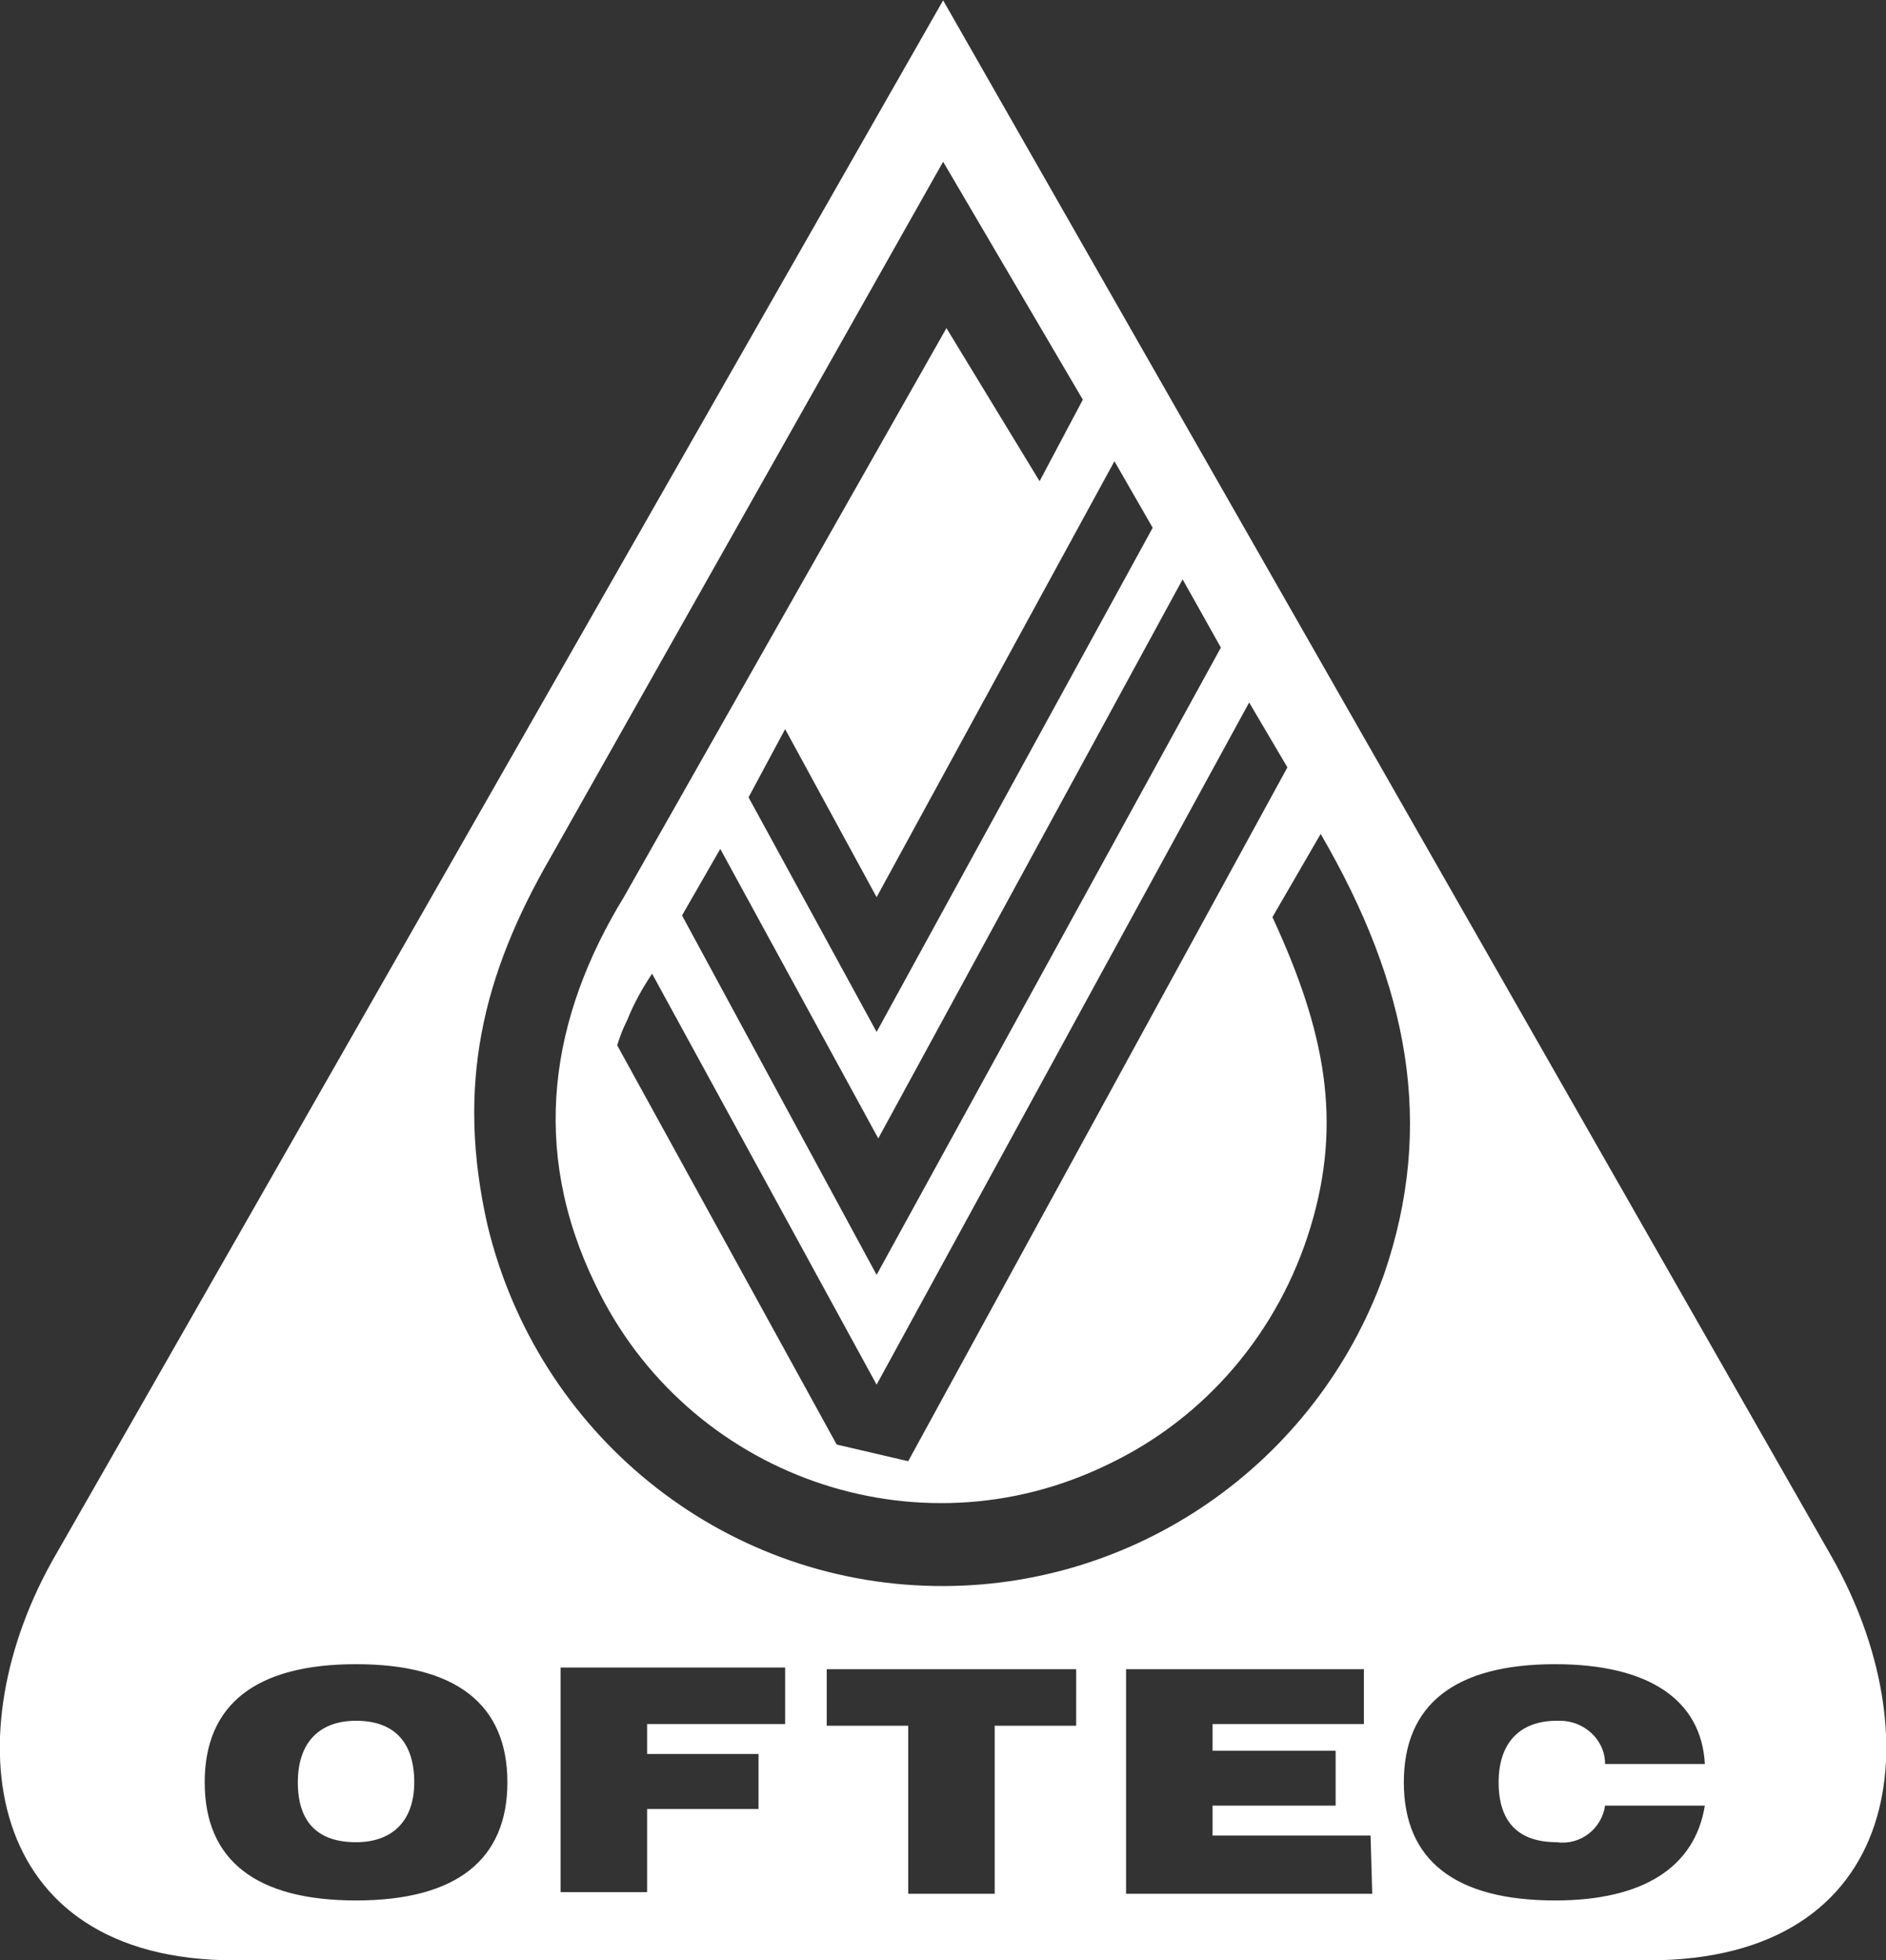 <?xml version="1.0" encoding="utf-8"?>
<!-- Generator: Adobe Illustrator 28.1.0, SVG Export Plug-In . SVG Version: 6.00 Build 0)  -->
<svg version="1.1" id="Layer_1" xmlns="http://www.w3.org/2000/svg" xmlns:xlink="http://www.w3.org/1999/xlink" x="0px" y="0px"
	 viewBox="0 0 113.4 117.8" style="enable-background:new 0 0 113.4 117.8;" xml:space="preserve">
<rect x="0" y="0" width="113.4" height="117.8" fill="#333333" stroke="none"/>
<style type="text/css">
	.st0{fill:#FFFFFF;}
</style>
<g id="Group_44" transform="translate(1161.608 666.521)">
	<g id="oftec_white" transform="translate(0)">
		<path id="Path_181" class="st0" d="M-1051.5-573l-53.4-93.5c0,0-46,80.6-53.4,93.5c-6.1,10.6-4.5,24.3,10.8,24.3h85
			C-1047-548.7-1045.4-562.3-1051.5-573z M-1084.2-620.4l-22.8,41.7l-4.3-1l-13.2-24c0.2-0.6,0.3-0.9,0.6-1.5c0.4-1,0.9-1.9,1.5-2.8
			l13.5,24.7l22.4-41L-1084.2-620.4z M-1088.2-627.6l-20.7,37.7l-11.7-21.6l2.3-4l9.5,17.4l18.3-33.6L-1088.2-627.6z M-1092.3-634.8
			l-16.6,30.3l-7.7-14.1l2.2-4.1l5.5,10.1l14.3-26.2L-1092.3-634.8z M-1140.2-552.3c-6,0-9.1-2.4-9.1-7.1c0-4.7,3.1-7.1,9.1-7.1
			s9.1,2.4,9.1,7.1C-1131.1-554.8-1134.1-552.3-1140.2-552.3z M-1114.4-562.9h-8.3v1.8h6.7v3.3h-6.7v5h-5.2v-13.5h13.5
			L-1114.4-562.9z M-1096.9-562.8h-4.9v10.1h-5.2v-10.1h-4.9v-3.4h15V-562.8L-1096.9-562.8z M-1079.1-552.7h-14.8v-13.5h14.3v3.3
			h-9.1v1.6h7.4v3.3h-7.4v1.8h9.5L-1079.1-552.7z M-1105.4-571.2c-12.9-0.2-23.9-9.2-26.9-21.7c-1.9-8.4-0.3-15,3.8-22.1l23.6-41.8
			l8.4,14.3l-2.6,4.9l-5.6-9.2l-19.4,34.2c-4.4,7.2-5.7,15.1-1.7,23.3c5.5,11.5,19.3,16.4,30.8,10.8c5.9-2.8,10.3-8,12.2-14.3
			c1.9-6.3,0.9-11.7-2.3-18.6l2.9-5c5.3,9.1,6.9,17.5,3.8,26.5C-1082.5-578.5-1093.4-571-1105.4-571.2z M-1068.1-552.3
			c-6,0-9.1-2.4-9.1-7.1c0-4.7,3.1-7.1,9.1-7.1c5.7,0,8.8,2.2,9,6h-6c0-1.5-1.3-2.6-2.7-2.6c-0.1,0-0.2,0-0.2,0
			c-2.2,0-3.5,1.3-3.5,3.7c0,2.4,1.2,3.6,3.5,3.6c1.4,0.2,2.7-0.8,2.9-2.2h6C-1059.7-554.3-1062.8-552.3-1068.1-552.3z"/>
		<path id="Path_182" class="st0" d="M-1140.2-563.1c-2.2,0-3.5,1.3-3.5,3.7s1.2,3.6,3.5,3.6c2.2,0,3.5-1.3,3.5-3.6
			C-1136.7-561.8-1137.9-563.1-1140.2-563.1z"/>
	</g>
</g>
</svg>
